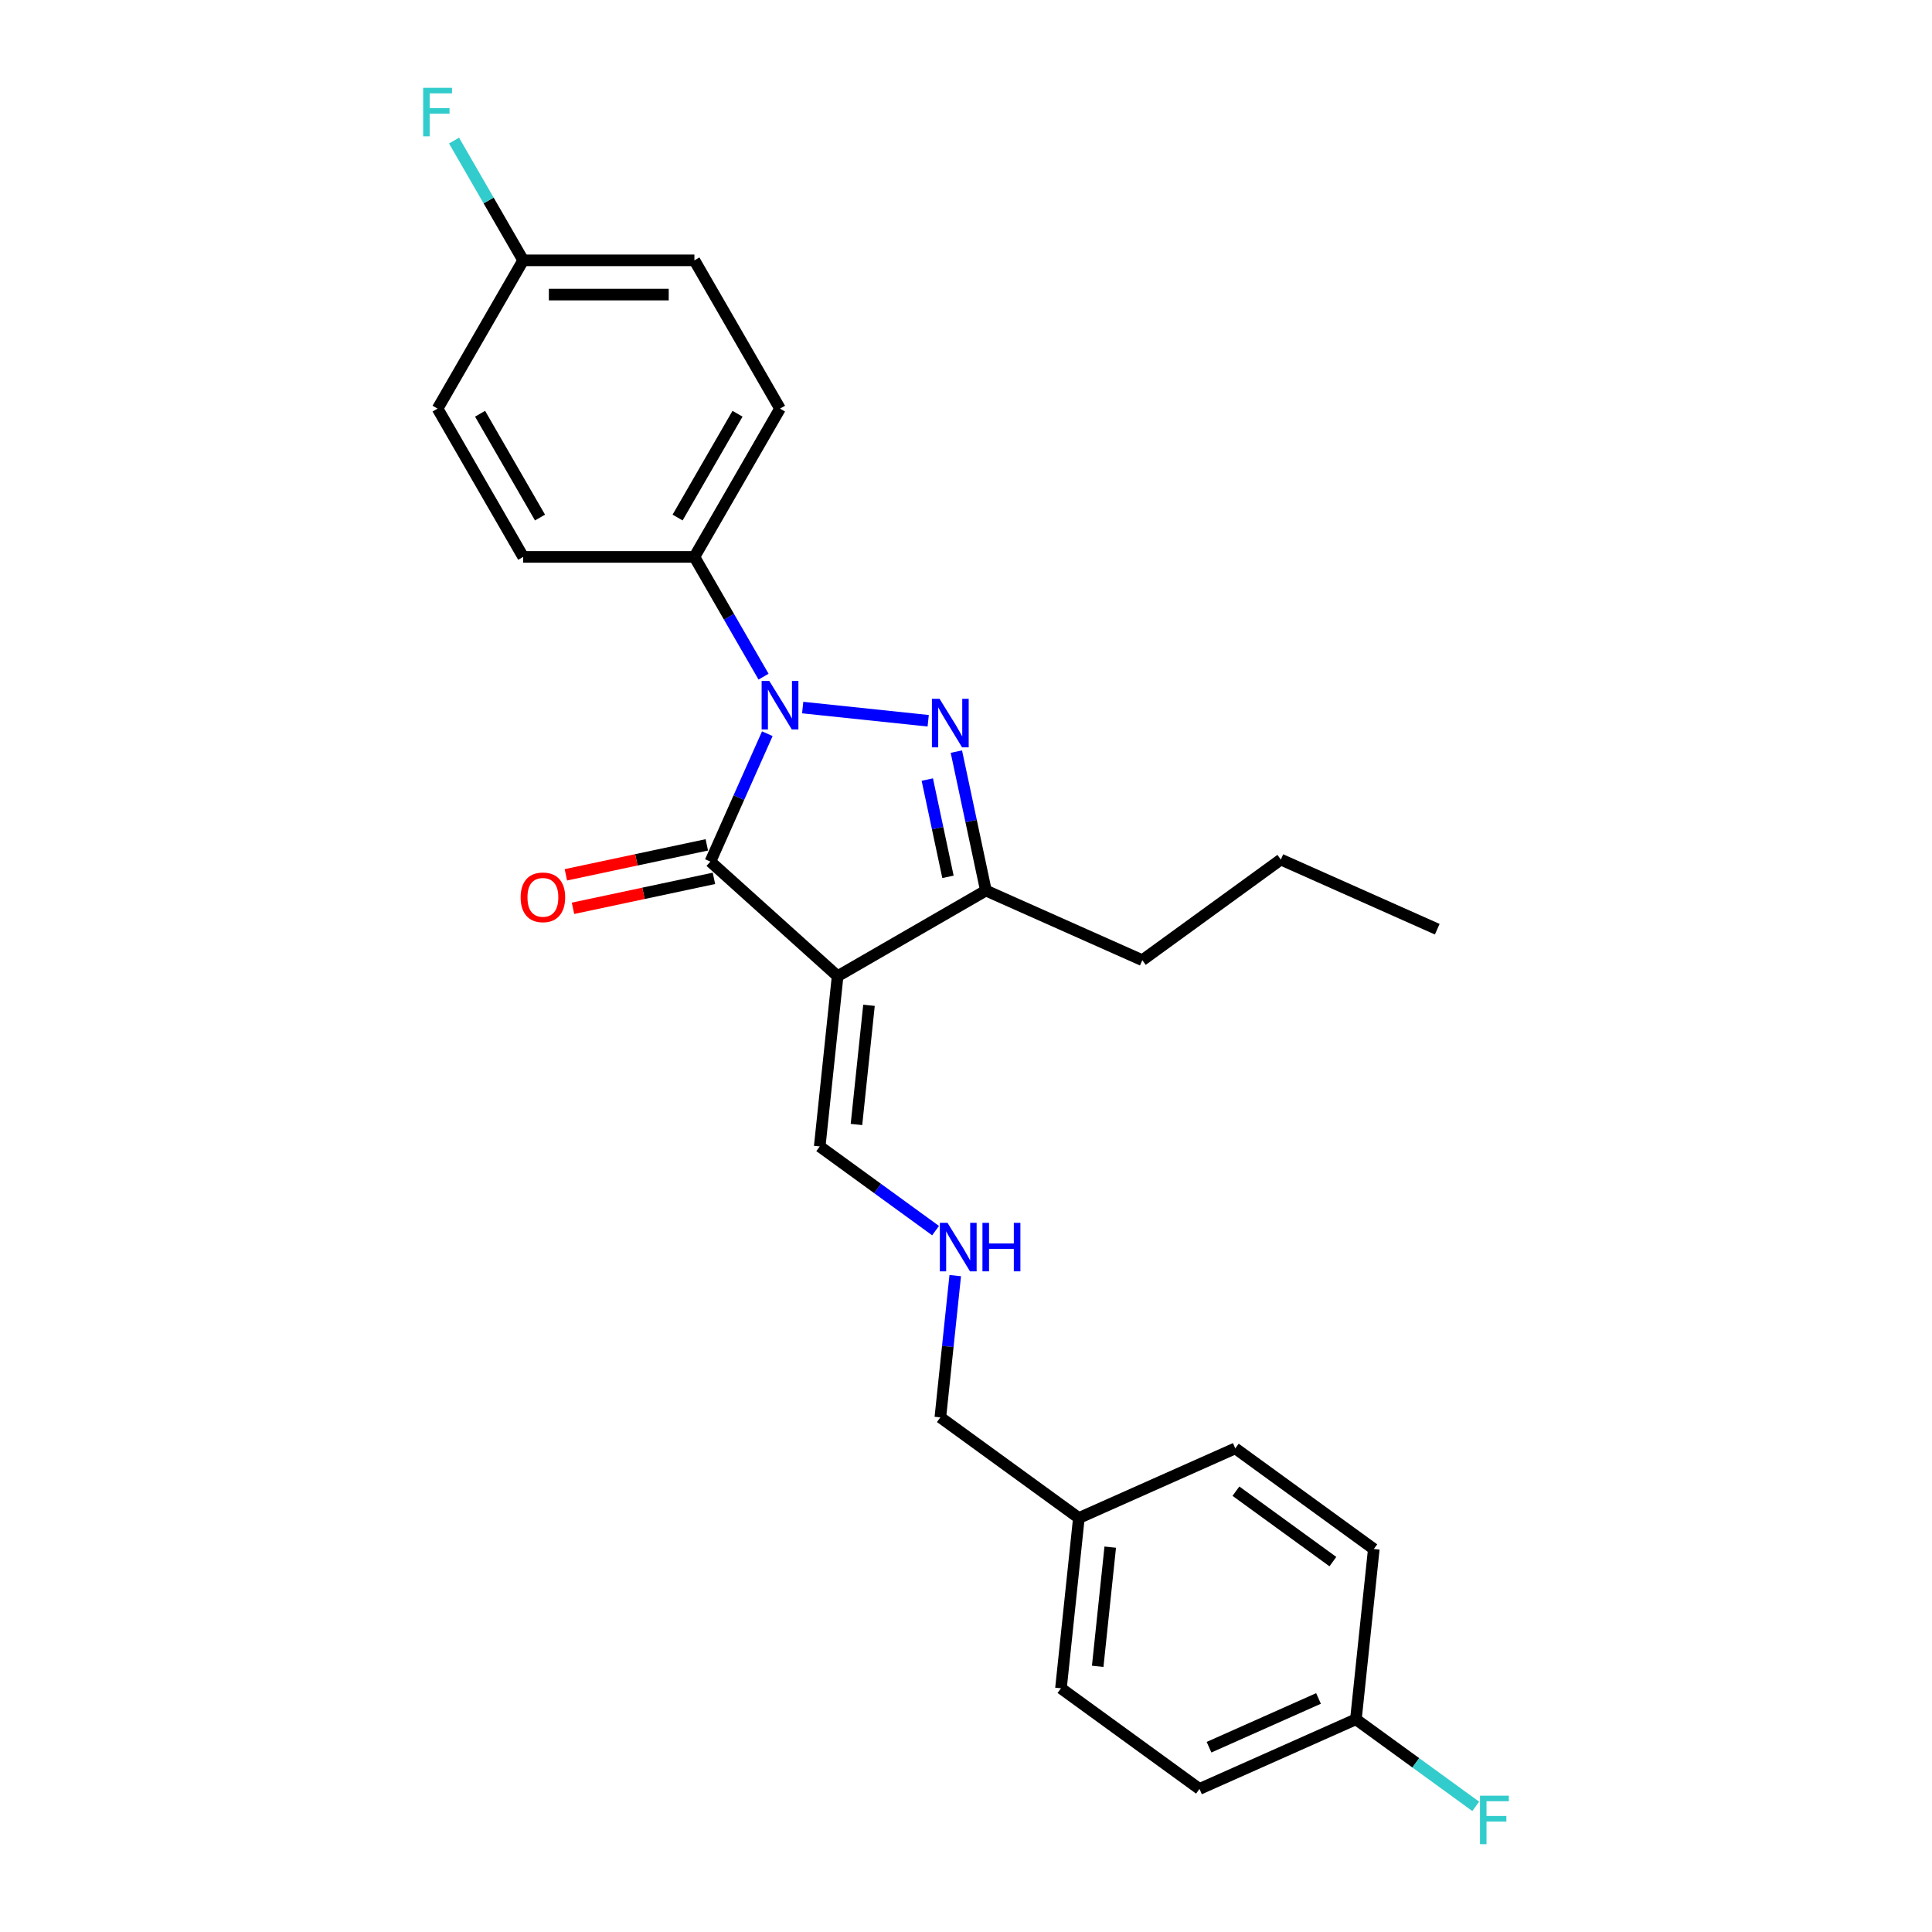 <?xml version='1.0' encoding='iso-8859-1'?>
<svg version='1.1' baseProfile='full'
              xmlns='http://www.w3.org/2000/svg'
                      xmlns:rdkit='http://www.rdkit.org/xml'
                      xmlns:xlink='http://www.w3.org/1999/xlink'
                  xml:space='preserve'
width='1000px' height='1000px' viewBox='0 0 1000 1000'>
<!-- END OF HEADER -->
<rect style='opacity:1.0;fill:#FFFFFF;stroke:none' width='1000' height='1000' x='0' y='0'> </rect>
<path class='bond-0' d='M 415.47,366.236 L 480.435,373.064' style='fill:none;fill-rule:evenodd;stroke:#0000FF;stroke-width:6px;stroke-linecap:butt;stroke-linejoin:miter;stroke-opacity:1' />
<path class='bond-1' d='M 397.162,379.768 L 382.426,412.866' style='fill:none;fill-rule:evenodd;stroke:#0000FF;stroke-width:6px;stroke-linecap:butt;stroke-linejoin:miter;stroke-opacity:1' />
<path class='bond-1' d='M 382.426,412.866 L 367.69,445.964' style='fill:none;fill-rule:evenodd;stroke:#000000;stroke-width:6px;stroke-linecap:butt;stroke-linejoin:miter;stroke-opacity:1' />
<path class='bond-4' d='M 395.212,350.238 L 377.318,319.246' style='fill:none;fill-rule:evenodd;stroke:#0000FF;stroke-width:6px;stroke-linecap:butt;stroke-linejoin:miter;stroke-opacity:1' />
<path class='bond-4' d='M 377.318,319.246 L 359.424,288.253' style='fill:none;fill-rule:evenodd;stroke:#000000;stroke-width:6px;stroke-linecap:butt;stroke-linejoin:miter;stroke-opacity:1' />
<path class='bond-3' d='M 495.012,389.031 L 502.656,424.992' style='fill:none;fill-rule:evenodd;stroke:#0000FF;stroke-width:6px;stroke-linecap:butt;stroke-linejoin:miter;stroke-opacity:1' />
<path class='bond-3' d='M 502.656,424.992 L 510.299,460.953' style='fill:none;fill-rule:evenodd;stroke:#000000;stroke-width:6px;stroke-linecap:butt;stroke-linejoin:miter;stroke-opacity:1' />
<path class='bond-3' d='M 479.968,403.505 L 485.318,428.677' style='fill:none;fill-rule:evenodd;stroke:#0000FF;stroke-width:6px;stroke-linecap:butt;stroke-linejoin:miter;stroke-opacity:1' />
<path class='bond-3' d='M 485.318,428.677 L 490.669,453.85' style='fill:none;fill-rule:evenodd;stroke:#000000;stroke-width:6px;stroke-linecap:butt;stroke-linejoin:miter;stroke-opacity:1' />
<path class='bond-2' d='M 367.69,445.964 L 433.55,505.265' style='fill:none;fill-rule:evenodd;stroke:#000000;stroke-width:6px;stroke-linecap:butt;stroke-linejoin:miter;stroke-opacity:1' />
<path class='bond-6' d='M 365.847,437.295 L 329.372,445.048' style='fill:none;fill-rule:evenodd;stroke:#000000;stroke-width:6px;stroke-linecap:butt;stroke-linejoin:miter;stroke-opacity:1' />
<path class='bond-6' d='M 329.372,445.048 L 292.897,452.801' style='fill:none;fill-rule:evenodd;stroke:#FF0000;stroke-width:6px;stroke-linecap:butt;stroke-linejoin:miter;stroke-opacity:1' />
<path class='bond-6' d='M 369.532,454.633 L 333.057,462.386' style='fill:none;fill-rule:evenodd;stroke:#000000;stroke-width:6px;stroke-linecap:butt;stroke-linejoin:miter;stroke-opacity:1' />
<path class='bond-6' d='M 333.057,462.386 L 296.582,470.139' style='fill:none;fill-rule:evenodd;stroke:#FF0000;stroke-width:6px;stroke-linecap:butt;stroke-linejoin:miter;stroke-opacity:1' />
<path class='bond-5' d='M 433.55,505.265 L 424.286,593.402' style='fill:none;fill-rule:evenodd;stroke:#000000;stroke-width:6px;stroke-linecap:butt;stroke-linejoin:miter;stroke-opacity:1' />
<path class='bond-5' d='M 449.788,520.338 L 443.303,582.034' style='fill:none;fill-rule:evenodd;stroke:#000000;stroke-width:6px;stroke-linecap:butt;stroke-linejoin:miter;stroke-opacity:1' />
<path class='bond-25' d='M 433.55,505.265 L 510.299,460.953' style='fill:none;fill-rule:evenodd;stroke:#000000;stroke-width:6px;stroke-linecap:butt;stroke-linejoin:miter;stroke-opacity:1' />
<path class='bond-17' d='M 510.299,460.953 L 591.261,496.999' style='fill:none;fill-rule:evenodd;stroke:#000000;stroke-width:6px;stroke-linecap:butt;stroke-linejoin:miter;stroke-opacity:1' />
<path class='bond-8' d='M 359.424,288.253 L 403.736,211.503' style='fill:none;fill-rule:evenodd;stroke:#000000;stroke-width:6px;stroke-linecap:butt;stroke-linejoin:miter;stroke-opacity:1' />
<path class='bond-8' d='M 350.721,267.878 L 381.739,214.153' style='fill:none;fill-rule:evenodd;stroke:#000000;stroke-width:6px;stroke-linecap:butt;stroke-linejoin:miter;stroke-opacity:1' />
<path class='bond-9' d='M 359.424,288.253 L 270.801,288.253' style='fill:none;fill-rule:evenodd;stroke:#000000;stroke-width:6px;stroke-linecap:butt;stroke-linejoin:miter;stroke-opacity:1' />
<path class='bond-7' d='M 424.286,593.402 L 454.268,615.185' style='fill:none;fill-rule:evenodd;stroke:#000000;stroke-width:6px;stroke-linecap:butt;stroke-linejoin:miter;stroke-opacity:1' />
<path class='bond-7' d='M 454.268,615.185 L 484.25,636.968' style='fill:none;fill-rule:evenodd;stroke:#0000FF;stroke-width:6px;stroke-linecap:butt;stroke-linejoin:miter;stroke-opacity:1' />
<path class='bond-22' d='M 494.432,660.258 L 490.576,696.945' style='fill:none;fill-rule:evenodd;stroke:#0000FF;stroke-width:6px;stroke-linecap:butt;stroke-linejoin:miter;stroke-opacity:1' />
<path class='bond-22' d='M 490.576,696.945 L 486.72,733.631' style='fill:none;fill-rule:evenodd;stroke:#000000;stroke-width:6px;stroke-linecap:butt;stroke-linejoin:miter;stroke-opacity:1' />
<path class='bond-13' d='M 403.736,211.503 L 359.424,134.753' style='fill:none;fill-rule:evenodd;stroke:#000000;stroke-width:6px;stroke-linecap:butt;stroke-linejoin:miter;stroke-opacity:1' />
<path class='bond-12' d='M 270.801,288.253 L 226.49,211.503' style='fill:none;fill-rule:evenodd;stroke:#000000;stroke-width:6px;stroke-linecap:butt;stroke-linejoin:miter;stroke-opacity:1' />
<path class='bond-12' d='M 279.505,267.878 L 248.487,214.153' style='fill:none;fill-rule:evenodd;stroke:#000000;stroke-width:6px;stroke-linecap:butt;stroke-linejoin:miter;stroke-opacity:1' />
<path class='bond-10' d='M 270.801,134.753 L 226.49,211.503' style='fill:none;fill-rule:evenodd;stroke:#000000;stroke-width:6px;stroke-linecap:butt;stroke-linejoin:miter;stroke-opacity:1' />
<path class='bond-15' d='M 270.801,134.753 L 252.908,103.761' style='fill:none;fill-rule:evenodd;stroke:#000000;stroke-width:6px;stroke-linecap:butt;stroke-linejoin:miter;stroke-opacity:1' />
<path class='bond-15' d='M 252.908,103.761 L 235.014,72.768' style='fill:none;fill-rule:evenodd;stroke:#33CCCC;stroke-width:6px;stroke-linecap:butt;stroke-linejoin:miter;stroke-opacity:1' />
<path class='bond-26' d='M 270.801,134.753 L 359.424,134.753' style='fill:none;fill-rule:evenodd;stroke:#000000;stroke-width:6px;stroke-linecap:butt;stroke-linejoin:miter;stroke-opacity:1' />
<path class='bond-26' d='M 284.095,152.478 L 346.131,152.478' style='fill:none;fill-rule:evenodd;stroke:#000000;stroke-width:6px;stroke-linecap:butt;stroke-linejoin:miter;stroke-opacity:1' />
<path class='bond-11' d='M 701.813,889.905 L 620.851,925.951' style='fill:none;fill-rule:evenodd;stroke:#000000;stroke-width:6px;stroke-linecap:butt;stroke-linejoin:miter;stroke-opacity:1' />
<path class='bond-11' d='M 682.459,879.12 L 625.786,904.352' style='fill:none;fill-rule:evenodd;stroke:#000000;stroke-width:6px;stroke-linecap:butt;stroke-linejoin:miter;stroke-opacity:1' />
<path class='bond-16' d='M 701.813,889.905 L 732.823,912.435' style='fill:none;fill-rule:evenodd;stroke:#000000;stroke-width:6px;stroke-linecap:butt;stroke-linejoin:miter;stroke-opacity:1' />
<path class='bond-16' d='M 732.823,912.435 L 763.833,934.965' style='fill:none;fill-rule:evenodd;stroke:#33CCCC;stroke-width:6px;stroke-linecap:butt;stroke-linejoin:miter;stroke-opacity:1' />
<path class='bond-27' d='M 701.813,889.905 L 711.076,801.767' style='fill:none;fill-rule:evenodd;stroke:#000000;stroke-width:6px;stroke-linecap:butt;stroke-linejoin:miter;stroke-opacity:1' />
<path class='bond-14' d='M 558.417,785.722 L 486.72,733.631' style='fill:none;fill-rule:evenodd;stroke:#000000;stroke-width:6px;stroke-linecap:butt;stroke-linejoin:miter;stroke-opacity:1' />
<path class='bond-20' d='M 558.417,785.722 L 639.379,749.676' style='fill:none;fill-rule:evenodd;stroke:#000000;stroke-width:6px;stroke-linecap:butt;stroke-linejoin:miter;stroke-opacity:1' />
<path class='bond-21' d='M 558.417,785.722 L 549.154,873.86' style='fill:none;fill-rule:evenodd;stroke:#000000;stroke-width:6px;stroke-linecap:butt;stroke-linejoin:miter;stroke-opacity:1' />
<path class='bond-21' d='M 574.655,800.796 L 568.171,862.492' style='fill:none;fill-rule:evenodd;stroke:#000000;stroke-width:6px;stroke-linecap:butt;stroke-linejoin:miter;stroke-opacity:1' />
<path class='bond-23' d='M 591.261,496.999 L 662.958,444.908' style='fill:none;fill-rule:evenodd;stroke:#000000;stroke-width:6px;stroke-linecap:butt;stroke-linejoin:miter;stroke-opacity:1' />
<path class='bond-18' d='M 711.076,801.767 L 639.379,749.676' style='fill:none;fill-rule:evenodd;stroke:#000000;stroke-width:6px;stroke-linecap:butt;stroke-linejoin:miter;stroke-opacity:1' />
<path class='bond-18' d='M 689.903,808.293 L 639.715,771.829' style='fill:none;fill-rule:evenodd;stroke:#000000;stroke-width:6px;stroke-linecap:butt;stroke-linejoin:miter;stroke-opacity:1' />
<path class='bond-19' d='M 620.851,925.951 L 549.154,873.86' style='fill:none;fill-rule:evenodd;stroke:#000000;stroke-width:6px;stroke-linecap:butt;stroke-linejoin:miter;stroke-opacity:1' />
<path class='bond-24' d='M 662.958,444.908 L 743.919,480.954' style='fill:none;fill-rule:evenodd;stroke:#000000;stroke-width:6px;stroke-linecap:butt;stroke-linejoin:miter;stroke-opacity:1' />
<path  class='atom-0' d='M 398.188 352.454
L 406.412 365.747
Q 407.228 367.059, 408.539 369.434
Q 409.851 371.809, 409.922 371.951
L 409.922 352.454
L 413.254 352.454
L 413.254 377.552
L 409.816 377.552
L 400.989 363.018
Q 399.961 361.316, 398.862 359.366
Q 397.798 357.417, 397.479 356.814
L 397.479 377.552
L 394.218 377.552
L 394.218 352.454
L 398.188 352.454
' fill='#0000FF'/>
<path  class='atom-1' d='M 486.326 361.718
L 494.55 375.011
Q 495.365 376.323, 496.677 378.698
Q 497.989 381.073, 498.059 381.215
L 498.059 361.718
L 501.392 361.718
L 501.392 386.816
L 497.953 386.816
L 489.126 372.281
Q 488.098 370.58, 486.999 368.63
Q 485.936 366.68, 485.617 366.078
L 485.617 386.816
L 482.355 386.816
L 482.355 361.718
L 486.326 361.718
' fill='#0000FF'/>
<path  class='atom-7' d='M 269.482 464.461
Q 269.482 458.434, 272.46 455.067
Q 275.438 451.699, 281.003 451.699
Q 286.569 451.699, 289.547 455.067
Q 292.524 458.434, 292.524 464.461
Q 292.524 470.558, 289.511 474.032
Q 286.498 477.471, 281.003 477.471
Q 275.473 477.471, 272.46 474.032
Q 269.482 470.594, 269.482 464.461
M 281.003 474.635
Q 284.832 474.635, 286.888 472.082
Q 288.979 469.495, 288.979 464.461
Q 288.979 459.533, 286.888 457.052
Q 284.832 454.535, 281.003 454.535
Q 277.175 454.535, 275.083 457.016
Q 273.027 459.498, 273.027 464.461
Q 273.027 469.53, 275.083 472.082
Q 277.175 474.635, 281.003 474.635
' fill='#FF0000'/>
<path  class='atom-8' d='M 490.436 632.944
L 498.66 646.238
Q 499.475 647.55, 500.787 649.925
Q 502.098 652.3, 502.169 652.442
L 502.169 632.944
L 505.502 632.944
L 505.502 658.043
L 502.063 658.043
L 493.236 643.508
Q 492.208 641.807, 491.109 639.857
Q 490.046 637.907, 489.727 637.305
L 489.727 658.043
L 486.465 658.043
L 486.465 632.944
L 490.436 632.944
' fill='#0000FF'/>
<path  class='atom-8' d='M 508.515 632.944
L 511.918 632.944
L 511.918 643.615
L 524.751 643.615
L 524.751 632.944
L 528.154 632.944
L 528.154 658.043
L 524.751 658.043
L 524.751 646.451
L 511.918 646.451
L 511.918 658.043
L 508.515 658.043
L 508.515 632.944
' fill='#0000FF'/>
<path  class='atom-16' d='M 219.028 45.455
L 233.952 45.455
L 233.952 48.326
L 222.395 48.326
L 222.395 55.947
L 232.676 55.947
L 232.676 58.854
L 222.395 58.854
L 222.395 70.553
L 219.028 70.553
L 219.028 45.455
' fill='#33CCCC'/>
<path  class='atom-17' d='M 766.048 929.447
L 780.972 929.447
L 780.972 932.319
L 769.416 932.319
L 769.416 939.94
L 779.696 939.94
L 779.696 942.847
L 769.416 942.847
L 769.416 954.545
L 766.048 954.545
L 766.048 929.447
' fill='#33CCCC'/>
</svg>
